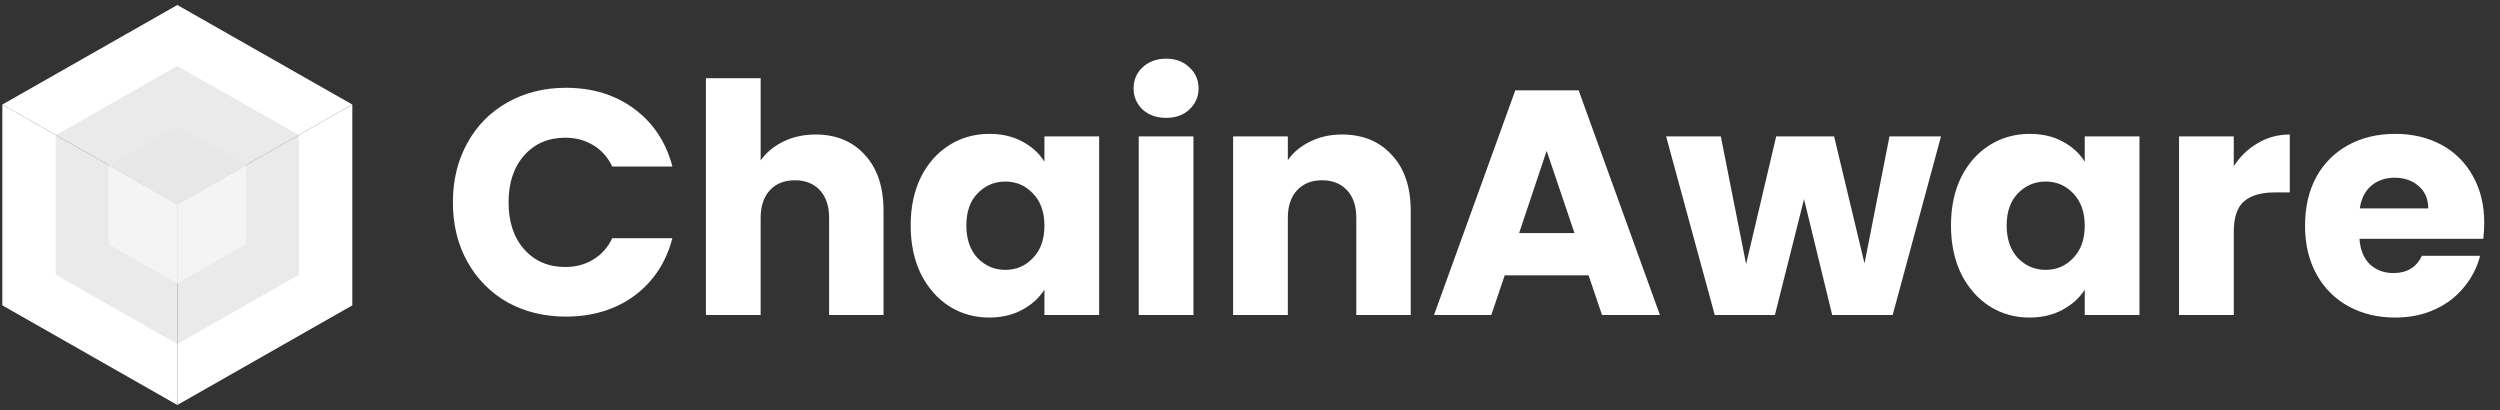 <svg width="250" height="41" viewBox="0 0 250 41" fill="none" xmlns="http://www.w3.org/2000/svg">
<rect x="0" y="0" width="250" height="41" fill="#333333" stroke="none"/>
<g clip-path="url(#clip0_7969_16629)">
<path d="M45.289 20.235C45.289 18.016 45.769 16.043 46.729 14.315C47.689 12.565 49.022 11.211 50.729 10.251C52.457 9.27 54.409 8.779 56.585 8.779C59.252 8.779 61.535 9.483 63.433 10.891C65.332 12.299 66.601 14.219 67.241 16.651H61.225C60.777 15.712 60.137 14.998 59.305 14.507C58.495 14.017 57.566 13.771 56.521 13.771C54.836 13.771 53.471 14.358 52.425 15.531C51.38 16.705 50.857 18.272 50.857 20.235C50.857 22.198 51.38 23.765 52.425 24.939C53.47 26.112 54.835 26.699 56.521 26.699C57.567 26.699 58.495 26.454 59.305 25.963C60.137 25.473 60.777 24.758 61.225 23.819H67.241C66.601 26.251 65.331 28.171 63.433 29.579C61.534 30.966 59.252 31.659 56.585 31.659C54.409 31.659 52.457 31.179 50.729 30.219C49.045 29.261 47.66 27.854 46.729 26.155C45.769 24.427 45.289 22.454 45.289 20.235ZM81.568 13.451C83.616 13.451 85.258 14.134 86.496 15.499C87.733 16.843 88.352 18.699 88.352 21.067V31.499H82.912V21.803C82.912 20.609 82.602 19.681 81.984 19.019C81.365 18.358 80.534 18.027 79.488 18.027C78.443 18.027 77.611 18.357 76.992 19.019C76.374 19.681 76.064 20.609 76.064 21.803V31.499H70.593V7.819H76.065V16.043C76.62 15.253 77.377 14.625 78.337 14.155C79.297 13.685 80.374 13.451 81.568 13.451ZM91.067 22.539C91.067 20.705 91.408 19.094 92.091 17.707C92.795 16.321 93.744 15.254 94.939 14.507C96.133 13.761 97.467 13.387 98.939 13.387C100.197 13.387 101.296 13.643 102.235 14.155C103.195 14.667 103.931 15.339 104.443 16.171V13.643H109.915V31.499H104.443V28.971C103.909 29.803 103.163 30.475 102.203 30.987C101.264 31.499 100.165 31.755 98.907 31.755C97.456 31.755 96.133 31.382 94.939 30.635C93.744 29.867 92.795 28.79 92.091 27.403C91.408 25.995 91.067 24.373 91.067 22.539ZM104.443 22.571C104.443 21.206 104.059 20.129 103.291 19.339C102.544 18.549 101.627 18.155 100.539 18.155C99.451 18.155 98.523 18.55 97.755 19.339C97.008 20.107 96.635 21.174 96.635 22.539C96.635 23.905 97.008 24.993 97.755 25.803C98.523 26.593 99.451 26.987 100.539 26.987C101.627 26.987 102.544 26.592 103.291 25.803C104.059 25.013 104.443 23.937 104.443 22.571ZM116.625 11.787C115.665 11.787 114.876 11.51 114.257 10.955C113.968 10.685 113.739 10.358 113.585 9.994C113.43 9.63 113.354 9.238 113.361 8.843C113.361 7.99 113.66 7.286 114.257 6.731C114.876 6.155 115.665 5.867 116.625 5.867C117.564 5.867 118.332 6.155 118.929 6.731C119.548 7.286 119.857 7.99 119.857 8.843C119.857 9.675 119.548 10.379 118.929 10.955C118.332 11.51 117.564 11.787 116.625 11.787ZM119.345 13.643V31.499H113.873V13.643H119.345ZM134.191 13.451C136.282 13.451 137.946 14.134 139.183 15.499C140.442 16.843 141.071 18.699 141.071 21.067V31.499H135.631V21.803C135.631 20.609 135.322 19.681 134.703 19.019C134.084 18.358 133.252 18.027 132.207 18.027C131.162 18.027 130.33 18.357 129.711 19.019C129.092 19.681 128.783 20.609 128.783 21.803V31.499H123.311V13.643H128.783V16.011C129.338 15.221 130.084 14.603 131.023 14.155C131.962 13.685 133.018 13.451 134.191 13.451ZM158.857 27.531H150.473L149.129 31.499H143.401L151.529 9.035H157.865L165.993 31.499H160.201L158.857 27.531ZM157.449 23.307L154.665 15.083L151.913 23.307H157.449ZM194.099 13.643L189.267 31.499H183.219L180.403 19.915L177.491 31.499H171.475L166.611 13.643H172.083L174.611 26.411L177.619 13.643H183.411L186.451 26.347L188.947 13.643H194.099ZM195.098 22.539C195.098 20.705 195.439 19.094 196.122 17.707C196.826 16.321 197.775 15.254 198.97 14.507C200.165 13.761 201.498 13.387 202.97 13.387C204.229 13.387 205.327 13.643 206.266 14.155C207.226 14.667 207.962 15.339 208.474 16.171V13.643H213.946V31.499H208.474V28.971C207.941 29.803 207.194 30.475 206.234 30.987C205.295 31.499 204.197 31.755 202.938 31.755C201.487 31.755 200.165 31.382 198.97 30.635C197.775 29.867 196.826 28.79 196.122 27.403C195.439 25.995 195.098 24.373 195.098 22.539ZM208.474 22.571C208.474 21.206 208.09 20.129 207.322 19.339C206.575 18.549 205.658 18.155 204.57 18.155C203.482 18.155 202.554 18.55 201.786 19.339C201.039 20.107 200.666 21.174 200.666 22.539C200.666 23.905 201.039 24.993 201.786 25.803C202.554 26.593 203.482 26.987 204.57 26.987C205.658 26.987 206.575 26.592 207.322 25.803C208.09 25.013 208.474 23.937 208.474 22.571ZM223.377 16.619C224.017 15.638 224.817 14.869 225.777 14.315C226.737 13.739 227.803 13.451 228.977 13.451V19.243H227.473C226.107 19.243 225.083 19.542 224.401 20.139C223.718 20.715 223.377 21.739 223.377 23.211V31.499H217.905V13.643H223.377V16.619ZM248.424 22.283C248.424 22.795 248.392 23.329 248.328 23.883H235.944C236.029 24.993 236.381 25.846 237 26.443C237.64 27.019 238.419 27.307 239.336 27.307C240.701 27.307 241.651 26.731 242.184 25.579H248.008C247.713 26.746 247.154 27.829 246.376 28.747C245.608 29.686 244.637 30.422 243.464 30.955C242.291 31.489 240.979 31.755 239.528 31.755C237.779 31.755 236.221 31.382 234.856 30.635C233.503 29.9 232.391 28.789 231.656 27.435C230.888 26.048 230.504 24.427 230.504 22.571C230.504 20.715 230.877 19.094 231.624 17.707C232.359 16.354 233.471 15.242 234.824 14.507C236.189 13.761 237.757 13.387 239.528 13.387C241.256 13.387 242.792 13.75 244.136 14.475C245.461 15.182 246.551 16.261 247.272 17.579C248.04 18.923 248.424 20.491 248.424 22.283ZM242.824 20.843C242.824 19.904 242.504 19.158 241.864 18.603C241.224 18.048 240.424 17.771 239.464 17.771C238.547 17.771 237.768 18.038 237.128 18.571C236.509 19.105 236.125 19.861 235.976 20.843H242.824ZM253.871 31.755C252.911 31.755 252.122 31.478 251.503 30.923C251.214 30.654 250.985 30.326 250.831 29.962C250.676 29.599 250.6 29.206 250.607 28.811C250.607 27.958 250.906 27.243 251.503 26.667C252.122 26.091 252.911 25.803 253.871 25.803C254.81 25.803 255.578 26.091 256.175 26.667C256.794 27.243 257.103 27.957 257.103 28.811C257.103 29.643 256.794 30.347 256.175 30.923C255.578 31.478 254.81 31.755 253.871 31.755ZM259.254 22.539C259.254 20.705 259.595 19.094 260.278 17.707C260.982 16.321 261.931 15.254 263.126 14.507C264.321 13.761 265.654 13.387 267.126 13.387C268.385 13.387 269.483 13.643 270.422 14.155C271.382 14.667 272.118 15.339 272.63 16.171V13.643H278.102V31.499H272.63V28.971C272.097 29.803 271.35 30.475 270.39 30.987C269.451 31.499 268.353 31.755 267.094 31.755C265.643 31.755 264.321 31.382 263.126 30.635C261.931 29.867 260.982 28.79 260.278 27.403C259.595 25.995 259.254 24.373 259.254 22.539ZM272.63 22.571C272.63 21.206 272.246 20.129 271.478 19.339C270.731 18.549 269.814 18.155 268.726 18.155C267.638 18.155 266.71 18.55 265.942 19.339C265.195 20.107 264.822 21.174 264.822 22.539C264.822 23.905 265.195 24.993 265.942 25.803C266.71 26.593 267.638 26.987 268.726 26.987C269.814 26.987 270.731 26.592 271.478 25.803C272.246 25.013 272.63 23.937 272.63 22.571ZM284.813 11.787C283.853 11.787 283.064 11.51 282.445 10.955C282.156 10.685 281.927 10.358 281.773 9.994C281.618 9.63 281.542 9.238 281.549 8.843C281.549 7.99 281.848 7.286 282.445 6.731C283.064 6.155 283.853 5.867 284.813 5.867C285.752 5.867 286.52 6.155 287.117 6.731C287.736 7.286 288.045 7.99 288.045 8.843C288.045 9.675 287.736 10.379 287.117 10.955C286.52 11.51 285.752 11.787 284.813 11.787ZM287.533 13.643V31.499H282.061V13.643H287.533Z" fill="white"/>
<path d="M35.232 10.455V30.535L17.732 40.499V20.418L35.232 10.455Z" fill="white"/>
<path d="M0.232 10.455V30.535L17.732 40.499V20.418L0.232 10.455Z" fill="white"/>
<path d="M35.232 10.456L17.732 0.5L0.232 10.456L17.732 20.419L35.232 10.456Z" fill="white"/>
<path opacity="0.2" d="M29.897 13.52V27.476L17.734 34.401V20.445L29.897 13.52Z" fill="#969696"/>
<path opacity="0.2" d="M5.572 13.52V27.476L17.735 34.401V20.445L5.572 13.52Z" fill="#969696"/>
<path opacity="0.2" d="M29.898 13.52L17.734 6.6L5.572 13.52L17.735 20.445L29.898 13.52Z" fill="#969696"/>
<path d="M24.593 16.562V24.434L17.732 28.34V20.468L24.593 16.562Z" fill="#F4F4F4"/>
<path d="M10.873 16.562V24.434L17.733 28.34V20.468L10.873 16.562Z" fill="#F4F4F4"/>
<path d="M24.593 16.562L17.733 12.658L10.873 16.562L17.733 20.467L24.593 16.562Z" fill="#E7E7E7"/>
</g>
<defs>
<clipPath id="clip0_7969_16629">
<rect width="249" height="40" fill="white" transform="translate(0.232 0.5)"/>
</clipPath>
</defs>
</svg>
